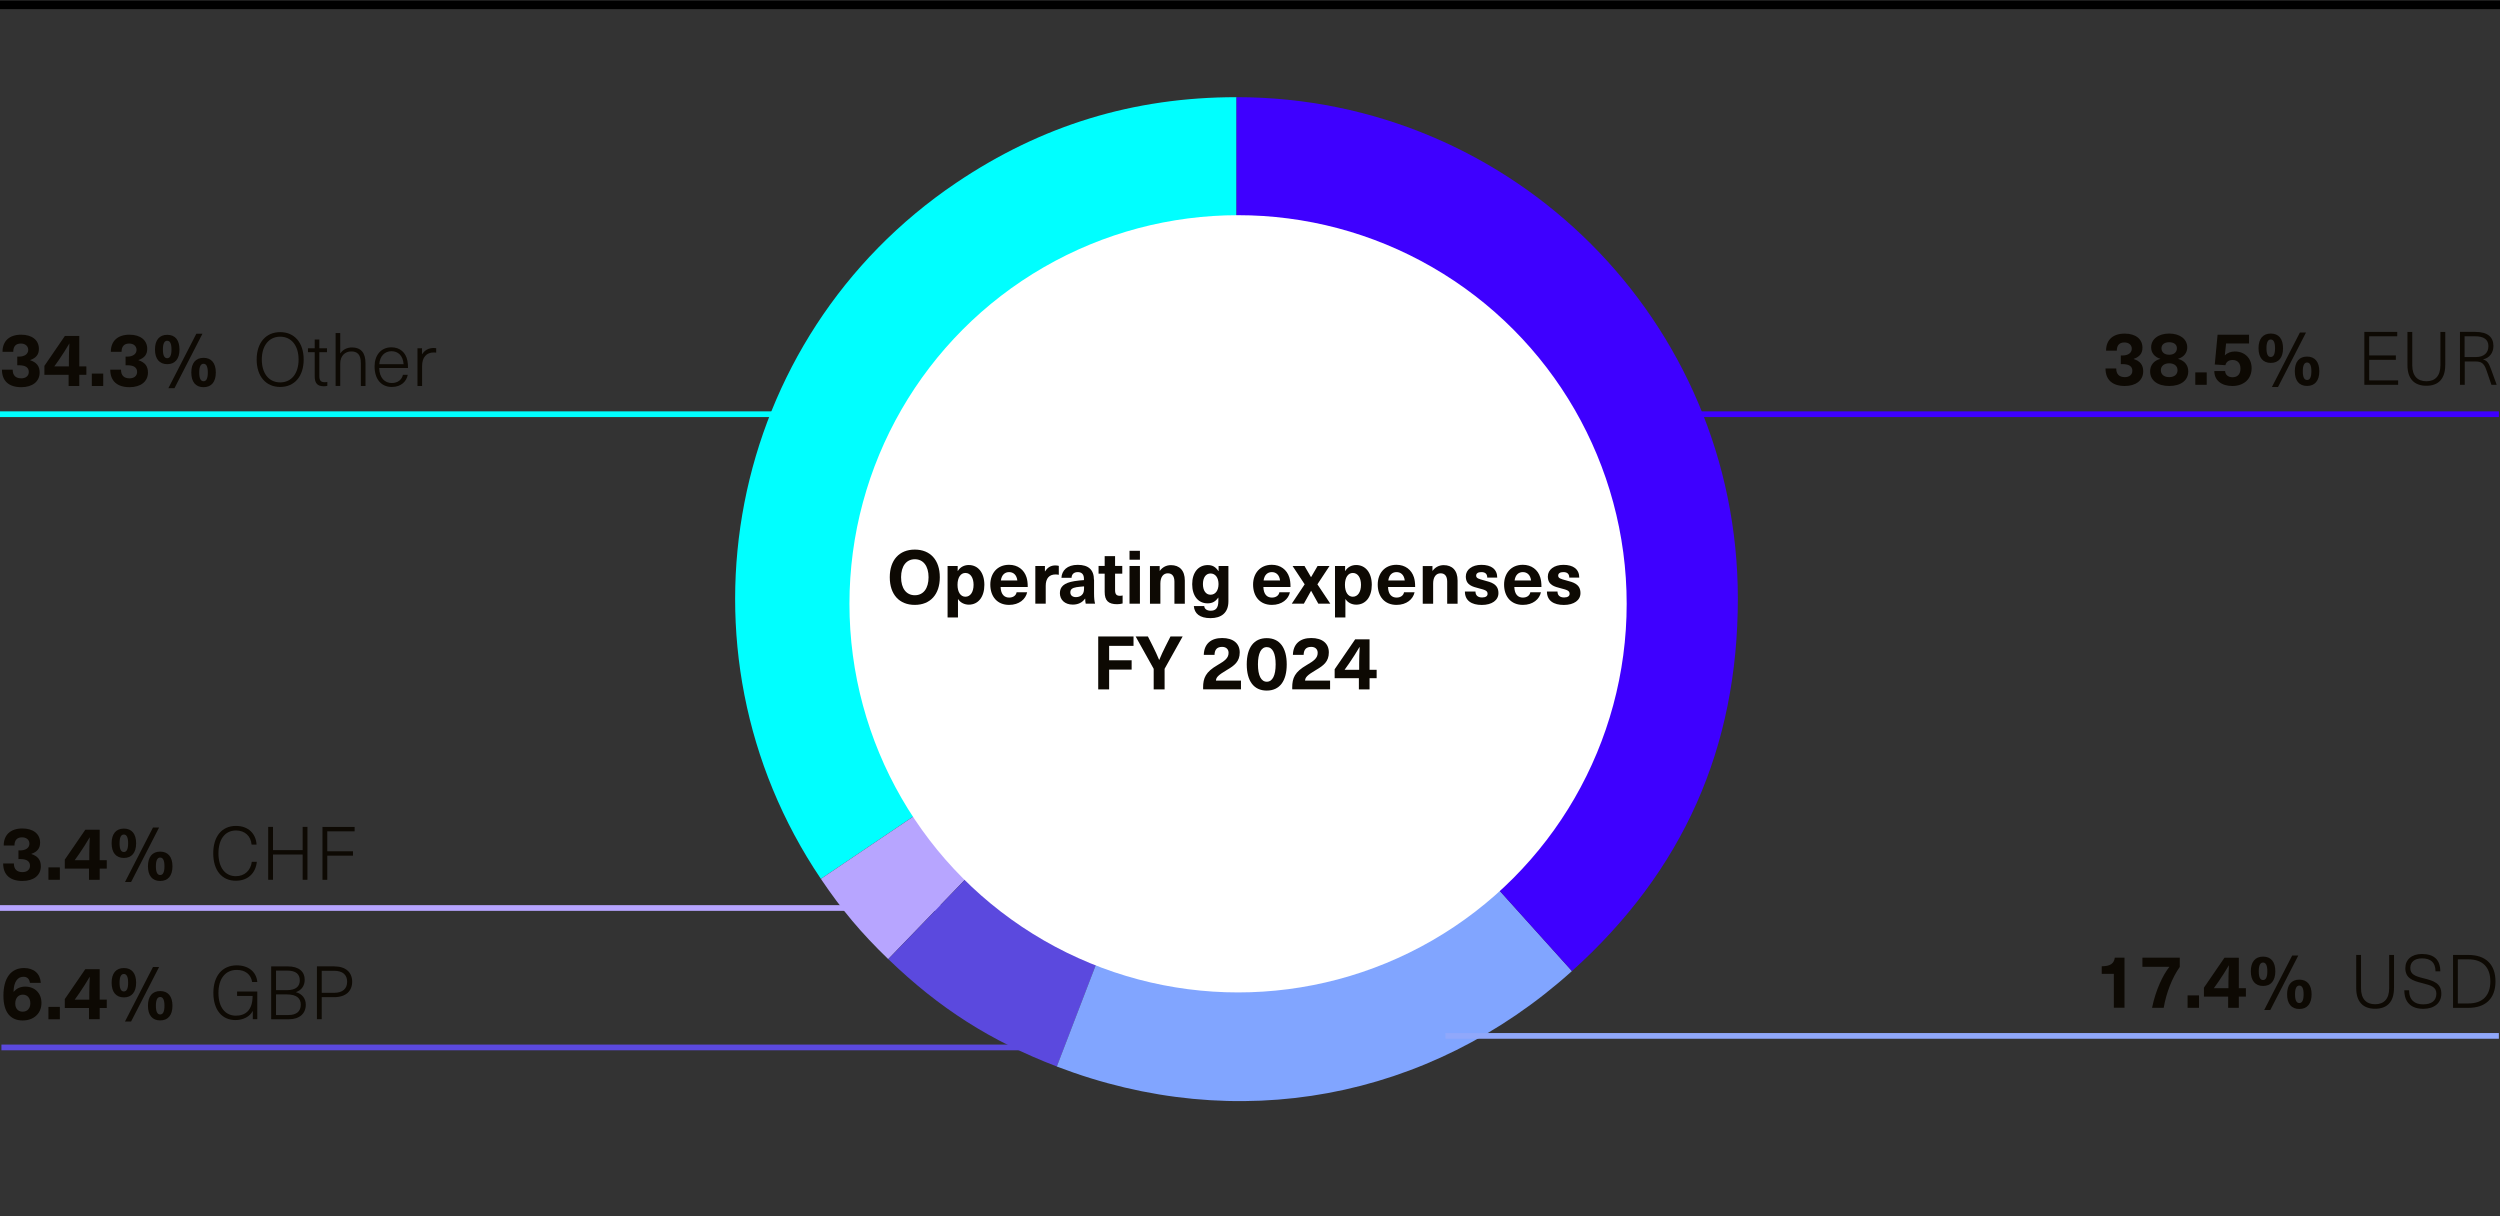 <?xml version="1.0" encoding="UTF-8"?><svg id="Ebene_1" xmlns="http://www.w3.org/2000/svg" viewBox="0 0 437.64 212.88"><rect x="0" y="0" width="437.64" height="212.88" fill="#333333" stroke="none"/><defs><style>.cls-1,.cls-2,.cls-3,.cls-4,.cls-5,.cls-6,.cls-7{fill:none;}.cls-8{fill:#0d0903;}.cls-2{stroke:#000;stroke-width:1.5px;}.cls-2,.cls-3,.cls-4,.cls-5,.cls-6,.cls-7{stroke-miterlimit:10;}.cls-9{fill:#3e00ff;}.cls-3{stroke:#5b49de;}.cls-4{stroke:#b7a5ff;}.cls-10{fill:#81a5ff;}.cls-11{fill:#fff;}.cls-12{fill:#5b49de;}.cls-5{stroke:#3e00ff;}.cls-13{fill:#b7a5ff;}.cls-14{fill:aqua;}.cls-6{stroke:aqua;}.cls-7{stroke:#90a8fb;}</style></defs><line class="cls-4" x1="170.33" y1="158.95" y2="158.95"/><line class="cls-6" x1="157.93" y1="72.51" x2="0" y2="72.51"/><line class="cls-5" x1="267.49" y1="72.51" x2="437.44" y2="72.51"/><path class="cls-14" d="M216.46,104.77l-72.76,49.08c-27.1-40.18-16.5-94.73,23.68-121.84,14.95-10.08,31.05-15,49.08-15v87.76Z"/><path class="cls-13" d="M216.46,104.77l-60.97,63.13c-4.74-4.58-8.11-8.59-11.79-14.05l72.76-49.08Z"/><path class="cls-12" d="M216.46,104.77l-31.45,81.93c-11.58-4.45-20.59-10.18-29.51-18.8l60.97-63.13Z"/><path class="cls-10" d="M216.46,104.77l58.72,65.22c-25.07,22.57-58.68,28.8-90.18,16.71l31.45-81.93Z"/><path class="cls-9" d="M216.46,104.77V17.01c48.47,0,87.76,39.29,87.76,87.76,0,26.17-9.59,47.71-29.04,65.22l-58.72-65.22Z"/><circle class="cls-11" cx="216.73" cy="105.7" r="68.03"/><path class="cls-8" d="M164.52,101.05c0,3-1.66,4.84-4.38,4.84s-4.38-1.83-4.38-4.84,1.66-4.84,4.38-4.84,4.38,1.83,4.38,4.84ZM157.74,101.05c0,1.95.91,3.15,2.41,3.15s2.4-1.2,2.4-3.15-.91-3.15-2.4-3.15-2.41,1.2-2.41,3.15Z"/><path class="cls-8" d="M172.32,102.38c0,2.11-1.07,3.47-2.72,3.47-.75,0-1.47-.34-1.87-.96h-.03v3.2h-1.82v-9.01h1.77v.87h.03c.4-.68,1.13-1.04,1.9-1.04,1.66,0,2.74,1.37,2.74,3.47ZM167.62,102.38c0,1.31.56,2.08,1.38,2.08.87,0,1.43-.82,1.43-2.08s-.56-2.08-1.43-2.08c-.82,0-1.38.77-1.38,2.08Z"/><path class="cls-8" d="M177.95,103.68h1.86c-.26,1.21-1.4,2.21-3.16,2.21-2.08,0-3.29-1.46-3.29-3.56,0-1.95,1.21-3.46,3.28-3.46,1.52,0,2.64.86,3.06,2.2.14.46.21.96.21,1.69h-4.75c.05,1.37.72,1.85,1.5,1.85.73,0,1.21-.39,1.3-.92ZM175.2,101.61h2.89c-.12-1-.72-1.46-1.44-1.46s-1.3.46-1.44,1.46Z"/><path class="cls-8" d="M185.35,99.05v1.57c-.21-.04-.39-.06-.57-.06-1.12,0-1.72.7-1.72,2v3.12h-1.82v-6.6h1.68v.94h.03c.44-.71,1.03-1.04,1.81-1.04.18,0,.42.03.6.08Z"/><path class="cls-8" d="M191.52,101.48v2.39c0,.83.06,1.37.18,1.81h-1.64c-.06-.27-.09-.56-.09-.88h-.03c-.49.7-1.24,1.04-2.15,1.04-1.4,0-2.25-.86-2.25-2,0-1.08.65-1.81,2.56-2.11.49-.08,1.24-.16,1.65-.18v-.23c0-.83-.44-1.17-1.08-1.17-.68,0-1.07.38-1.09,1h-1.77c.06-1.26.98-2.27,2.86-2.27s2.83.88,2.83,2.61ZM189.77,102.65c-.39.03-.94.08-1.33.14-.75.13-1.07.38-1.07.91,0,.49.34.83.98.83.38,0,.78-.12,1.04-.38.31-.31.38-.66.38-1.26v-.25Z"/><path class="cls-8" d="M196.52,104.25v1.39c-.25.08-.65.13-.96.13-1.52,0-2.18-.61-2.18-2.15v-3.2h-1.07v-1.35h1.07v-1.72h1.82v1.72h1.26v1.35h-1.26v2.87c0,.73.23,1.01.86,1.01.17,0,.35-.03.47-.06Z"/><path class="cls-8" d="M197.73,97.98v-1.56h1.82v1.56h-1.82ZM197.73,105.68v-6.6h1.82v6.6h-1.82Z"/><path class="cls-8" d="M207.41,101.63v4.06h-1.82v-3.87c0-1-.44-1.46-1.16-1.46-.75,0-1.3.6-1.3,1.79v3.54h-1.82v-6.6h1.7v.83h.03c.43-.59,1.09-.99,1.94-.99,1.48,0,2.43.91,2.43,2.7Z"/><path class="cls-8" d="M213.29,99.96h.03v-.88h1.72v6.19c0,2-1.23,2.94-3.13,2.94s-2.82-.81-2.92-2.11h1.82c.04.51.46.81,1.14.81.82,0,1.33-.42,1.33-1.7v-.58h-.03c-.49.69-1.05.99-1.85.99-1.65,0-2.7-1.3-2.7-3.35s1.07-3.35,2.73-3.35c.81,0,1.37.31,1.87,1.07ZM210.58,102.25c0,1.14.52,1.86,1.33,1.86.86,0,1.4-.74,1.4-1.86s-.55-1.86-1.4-1.86c-.81,0-1.33.71-1.33,1.86Z"/><path class="cls-8" d="M223.95,103.68h1.86c-.26,1.21-1.4,2.21-3.16,2.21-2.08,0-3.29-1.46-3.29-3.56,0-1.95,1.21-3.46,3.28-3.46,1.52,0,2.64.86,3.06,2.2.14.46.21.96.21,1.69h-4.75c.05,1.37.71,1.85,1.5,1.85.73,0,1.21-.39,1.3-.92ZM221.19,101.61h2.89c-.12-1-.72-1.46-1.44-1.46s-1.3.46-1.44,1.46Z"/><path class="cls-8" d="M232.9,105.68h-2.12l-1.25-2.24h-.03l-1.25,2.24h-2.12l2.26-3.39-2.12-3.21h2.09l1.13,1.94h.03l1.13-1.94h2.09l-2.12,3.21,2.26,3.39Z"/><path class="cls-8" d="M240.14,102.38c0,2.11-1.07,3.47-2.72,3.47-.75,0-1.47-.34-1.87-.96h-.03v3.2h-1.82v-9.01h1.77v.87h.03c.4-.68,1.13-1.04,1.9-1.04,1.66,0,2.74,1.37,2.74,3.47ZM235.44,102.38c0,1.31.56,2.08,1.38,2.08.87,0,1.43-.82,1.43-2.08s-.56-2.08-1.43-2.08c-.82,0-1.38.77-1.38,2.08Z"/><path class="cls-8" d="M245.77,103.68h1.86c-.26,1.21-1.4,2.21-3.16,2.21-2.08,0-3.29-1.46-3.29-3.56,0-1.95,1.21-3.46,3.28-3.46,1.52,0,2.64.86,3.06,2.2.14.46.21.96.21,1.69h-4.75c.05,1.37.71,1.85,1.5,1.85.73,0,1.21-.39,1.3-.92ZM243.02,101.61h2.89c-.12-1-.71-1.46-1.44-1.46s-1.3.46-1.44,1.46Z"/><path class="cls-8" d="M255.16,101.63v4.06h-1.82v-3.87c0-1-.44-1.46-1.16-1.46-.75,0-1.3.6-1.3,1.79v3.54h-1.82v-6.6h1.7v.83h.03c.43-.59,1.09-.99,1.94-.99,1.48,0,2.43.91,2.43,2.7Z"/><path class="cls-8" d="M262.09,101.11h-1.74c0-.68-.39-.96-1.04-.96-.58,0-.9.23-.9.61,0,.47.42.58,1.42.85,1.18.31,2.48.61,2.48,2.22,0,1.23-1.12,2.07-2.91,2.07s-2.96-.75-2.96-2.35h1.85c0,.66.4,1.04,1.16,1.04.64,0,.96-.25.96-.64,0-.57-.49-.69-1.52-.96-1.1-.29-2.29-.55-2.29-2.08,0-1.18,1.09-2.03,2.73-2.03,1.73,0,2.77.77,2.77,2.24Z"/><path class="cls-8" d="M267.89,103.68h1.86c-.26,1.21-1.4,2.21-3.16,2.21-2.08,0-3.29-1.46-3.29-3.56,0-1.95,1.21-3.46,3.28-3.46,1.52,0,2.64.86,3.05,2.2.14.46.21.96.21,1.69h-4.75c.05,1.37.71,1.85,1.5,1.85.73,0,1.21-.39,1.3-.92ZM265.13,101.61h2.89c-.12-1-.72-1.46-1.44-1.46s-1.3.46-1.44,1.46Z"/><path class="cls-8" d="M276.45,101.11h-1.74c0-.68-.39-.96-1.04-.96-.58,0-.9.23-.9.61,0,.47.42.58,1.42.85,1.18.31,2.48.61,2.48,2.22,0,1.23-1.12,2.07-2.91,2.07s-2.96-.75-2.96-2.35h1.85c0,.66.4,1.04,1.16,1.04.64,0,.96-.25.96-.64,0-.57-.49-.69-1.52-.96-1.11-.29-2.29-.55-2.29-2.08,0-1.18,1.09-2.03,2.73-2.03,1.73,0,2.77.77,2.77,2.24Z"/><path class="cls-8" d="M194.16,113.06v2.52h3.94v1.64h-3.94v3.46h-1.91v-9.26h6.18v1.64h-4.26Z"/><path class="cls-8" d="M203.87,120.68h-1.91v-3.6l-3.16-5.66h2.15l.88,1.74c.39.77.75,1.56,1.08,2.35h.03c.33-.79.69-1.59,1.08-2.35l.88-1.74h2.13l-3.16,5.66v3.6Z"/><path class="cls-8" d="M217.02,114.22c0,1.57-.92,2.29-2.21,3.04-1.61.95-1.92,1.33-1.95,1.88h4.38v1.53h-6.62c-.01-.1-.01-.21-.01-.29,0-1.72.47-2.76,2.52-3.95,1.27-.74,1.94-1.22,1.94-2.15,0-.62-.42-1.04-1.13-1.04-.9,0-1.31.49-1.33,1.4h-1.88c.05-1.92,1.25-2.95,3.21-2.95s3.08.96,3.08,2.51Z"/><path class="cls-8" d="M225.25,116.3c0,2.94-1.25,4.59-3.5,4.59s-3.5-1.65-3.5-4.59,1.25-4.59,3.5-4.59,3.5,1.66,3.5,4.59ZM220.21,116.3c0,1.95.55,3.04,1.55,3.04s1.55-1.09,1.55-3.04-.55-3.02-1.55-3.02-1.55,1.09-1.55,3.02Z"/><path class="cls-8" d="M232.62,114.22c0,1.57-.92,2.29-2.21,3.04-1.61.95-1.92,1.33-1.95,1.88h4.38v1.53h-6.62c-.01-.1-.01-.21-.01-.29,0-1.72.47-2.76,2.52-3.95,1.27-.74,1.94-1.22,1.94-2.15,0-.62-.42-1.04-1.13-1.04-.9,0-1.31.49-1.33,1.4h-1.88c.05-1.92,1.25-2.95,3.21-2.95s3.08.96,3.08,2.51Z"/><path class="cls-8" d="M239.75,118.72v1.96h-1.87v-1.96h-4.24v-1.56l3.59-5.24h2.52v5.33h1.24v1.47h-1.24ZM237.93,117.25v-1.07c0-.98.03-1.94.09-2.91h-.03c-.55.94-1.13,1.85-1.75,2.76l-.86,1.22h2.55Z"/><line class="cls-3" x1="180.49" y1="183.36" x2=".25" y2="183.36"/><path class="cls-8" d="M7.02,147.51c0,.99-.48,1.59-1.53,1.96v.03c1.14.38,1.66,1.04,1.66,2.16,0,1.57-1.27,2.56-3.21,2.56-2.18,0-3.39-1.08-3.39-3.07h1.88c0,1,.51,1.52,1.51,1.52.79,0,1.31-.44,1.31-1.11,0-.78-.56-1.18-1.75-1.18h-.27v-1.51h.27c1.03,0,1.65-.47,1.65-1.18,0-.66-.51-1.11-1.29-1.11-.84,0-1.33.46-1.33,1.44H.65c0-1.88,1.2-2.99,3.26-2.99,1.92,0,3.11.96,3.11,2.47Z"/><path class="cls-8" d="M8.48,154.01v-2.17h2v2.17h-2Z"/><path class="cls-8" d="M17.45,152.05v1.96h-1.87v-1.96h-4.24v-1.56l3.59-5.24h2.52v5.33h1.24v1.47h-1.24ZM15.63,150.58v-1.07c0-.98.03-1.94.09-2.91h-.03c-.55.94-1.13,1.85-1.75,2.76l-.86,1.22h2.55Z"/><path class="cls-8" d="M23.83,147.62c0,1.65-.77,2.57-2.14,2.57s-2.15-.92-2.15-2.57.77-2.57,2.15-2.57,2.14.92,2.14,2.57ZM20.93,147.62c0,1.03.25,1.53.75,1.53s.75-.51.75-1.53-.25-1.53-.75-1.53-.75.51-.75,1.53ZM21.88,154.4l4.9-9.54h1.07l-4.9,9.54h-1.07ZM30.19,151.65c0,1.65-.77,2.57-2.15,2.57s-2.14-.92-2.14-2.57.77-2.57,2.14-2.57,2.15.92,2.15,2.57ZM27.29,151.65c0,1.03.25,1.53.75,1.53s.75-.51.75-1.53-.25-1.53-.75-1.53-.75.51-.75,1.53Z"/><path class="cls-8" d="M44.92,147.85h-.88c-.13-1.5-1.18-2.47-2.72-2.47-1.91,0-3.08,1.52-3.08,4s1.16,4,3.05,4c1.52,0,2.59-.99,2.79-2.52h.88c-.2,1.99-1.56,3.32-3.68,3.32-2.44,0-3.95-1.82-3.95-4.8s1.52-4.8,3.98-4.8c2.2,0,3.5,1.4,3.6,3.26Z"/><path class="cls-8" d="M52.98,154.01v-4.42h-5.19v4.42h-.84v-9.26h.84v4.07h5.19v-4.07h.84v9.26h-.84Z"/><path class="cls-8" d="M57.29,145.52v3.5h4.5v.77h-4.5v4.23h-.84v-9.26h5.63v.77h-4.78Z"/><path class="cls-8" d="M6.81,61.07c0,.99-.48,1.59-1.53,1.96v.03c1.14.38,1.66,1.04,1.66,2.16,0,1.57-1.27,2.56-3.21,2.56-2.18,0-3.39-1.08-3.39-3.07h1.88c0,1,.51,1.52,1.51,1.52.79,0,1.31-.44,1.31-1.11,0-.78-.56-1.18-1.75-1.18h-.27v-1.51h.27c1.03,0,1.65-.47,1.65-1.18,0-.66-.51-1.11-1.29-1.11-.85,0-1.33.46-1.33,1.44H.44c0-1.88,1.2-2.99,3.26-2.99,1.92,0,3.11.96,3.11,2.47Z"/><path class="cls-8" d="M13.88,65.61v1.96h-1.87v-1.96h-4.24v-1.56l3.59-5.24h2.52v5.33h1.24v1.47h-1.24ZM12.06,64.14v-1.07c0-.98.03-1.94.09-2.91h-.03c-.55.94-1.13,1.85-1.75,2.76l-.86,1.22h2.55Z"/><path class="cls-8" d="M16.07,67.57v-2.17h2v2.17h-2Z"/><path class="cls-8" d="M25.77,61.07c0,.99-.48,1.59-1.53,1.96v.03c1.14.38,1.66,1.04,1.66,2.16,0,1.57-1.27,2.56-3.21,2.56-2.18,0-3.39-1.08-3.39-3.07h1.88c0,1,.51,1.52,1.51,1.52.79,0,1.31-.44,1.31-1.11,0-.78-.56-1.18-1.75-1.18h-.27v-1.51h.27c1.03,0,1.65-.47,1.65-1.18,0-.66-.51-1.11-1.29-1.11-.84,0-1.33.46-1.33,1.44h-1.88c0-1.88,1.2-2.99,3.26-2.99,1.92,0,3.11.96,3.11,2.47Z"/><path class="cls-8" d="M31.42,61.18c0,1.65-.77,2.57-2.14,2.57s-2.15-.92-2.15-2.57.77-2.57,2.15-2.57,2.14.92,2.14,2.57ZM28.52,61.18c0,1.03.25,1.53.75,1.53s.75-.51.75-1.53-.25-1.53-.75-1.53-.75.51-.75,1.53ZM29.47,67.96l4.9-9.54h1.07l-4.9,9.54h-1.07ZM37.78,65.21c0,1.65-.77,2.57-2.15,2.57s-2.14-.92-2.14-2.57.77-2.57,2.14-2.57,2.15.92,2.15,2.57ZM34.88,65.21c0,1.03.25,1.53.75,1.53s.75-.51.75-1.53-.25-1.53-.75-1.53-.75.51-.75,1.53Z"/><path class="cls-8" d="M53.16,62.94c0,2.93-1.6,4.8-4.11,4.8s-4.12-1.87-4.12-4.8,1.61-4.8,4.12-4.8,4.11,1.87,4.11,4.8ZM45.83,62.94c0,2.44,1.25,4,3.22,4s3.22-1.56,3.22-4-1.26-4-3.22-4-3.22,1.56-3.22,4Z"/><path class="cls-8" d="M57.3,66.86v.69c-.17.04-.4.07-.6.07-1.13,0-1.61-.51-1.61-1.78v-4.19h-1.18v-.68h1.18v-1.53h.81v1.53h1.34v.68h-1.34v4.17c0,.78.26,1.09.95,1.09.17,0,.35-.03.46-.05Z"/><path class="cls-8" d="M59.59,61.85c.46-.7,1.24-1.03,2.04-1.03,1.52,0,2.35.91,2.35,2.73v4.02h-.81v-3.98c0-1.56-.64-2.07-1.69-2.07s-1.92.74-1.92,2.13v3.91h-.81v-9.26h.81v3.54h.03Z"/><path class="cls-8" d="M70.55,65.61h.83c-.21,1.13-1.13,2.13-2.79,2.13-1.88,0-3.02-1.4-3.02-3.59,0-1.95,1.1-3.35,2.96-3.35,1.48,0,2.51.9,2.79,2.35.08.35.1.79.1,1.27h-5.04c.04,1.75.98,2.63,2.2,2.63,1.08,0,1.77-.6,1.96-1.44ZM66.4,63.76h4.25c-.09-1.47-.94-2.28-2.12-2.28s-2.05.86-2.13,2.28Z"/><path class="cls-8" d="M76.36,60.96v.77c-.1-.01-.27-.03-.42-.03-1.31,0-2.05.86-2.05,2.39v3.48h-.81v-6.6h.79v1.04h.03c.44-.71,1.14-1.09,2.01-1.09.14,0,.31.01.44.04Z"/><path class="cls-8" d="M7.14,172.06h-1.9c-.09-.69-.48-1.07-1.13-1.07-.95,0-1.69.75-1.74,2.63h.03c.51-.6,1.18-.91,2-.91,1.72,0,2.86,1.17,2.86,2.86,0,1.83-1.34,3.07-3.29,3.07-2.14,0-3.37-1.44-3.37-4.33,0-3.12,1.33-4.85,3.61-4.85,1.73,0,2.83.98,2.93,2.6ZM2.67,175.67c0,.87.49,1.43,1.3,1.43s1.34-.57,1.34-1.47-.51-1.51-1.31-1.51-1.33.61-1.33,1.55Z"/><path class="cls-8" d="M8.48,178.43v-2.17h2v2.17h-2Z"/><path class="cls-8" d="M17.45,176.46v1.96h-1.87v-1.96h-4.24v-1.56l3.59-5.24h2.52v5.33h1.24v1.47h-1.24ZM15.63,175v-1.07c0-.98.03-1.94.09-2.91h-.03c-.55.94-1.13,1.85-1.75,2.76l-.86,1.22h2.55Z"/><path class="cls-8" d="M23.83,172.03c0,1.65-.77,2.57-2.14,2.57s-2.15-.92-2.15-2.57.77-2.57,2.15-2.57,2.14.92,2.14,2.57ZM20.93,172.03c0,1.03.25,1.53.75,1.53s.75-.51.75-1.53-.25-1.53-.75-1.53-.75.51-.75,1.53ZM21.88,178.82l4.9-9.54h1.07l-4.9,9.54h-1.07ZM30.19,176.06c0,1.65-.77,2.57-2.15,2.57s-2.14-.92-2.14-2.57.77-2.57,2.14-2.57,2.15.92,2.15,2.57ZM27.29,176.06c0,1.03.25,1.53.75,1.53s.75-.51.75-1.53-.25-1.53-.75-1.53-.75.51-.75,1.53Z"/><path class="cls-8" d="M45.02,171.9h-.88c-.22-1.33-1.2-2.11-2.7-2.11-1.99,0-3.2,1.53-3.2,4.03s1.17,3.98,3.07,3.98c1.61,0,2.91-.91,2.91-3.45h-2.72v-.77h3.54v4.84h-.79v-1.42h-.03c-.47.96-1.65,1.57-3,1.57-2.37,0-3.87-1.79-3.87-4.76s1.56-4.82,4.1-4.82c2.04,0,3.43,1.14,3.59,2.9Z"/><path class="cls-8" d="M50.35,169.17c2.03,0,2.99.95,2.99,2.34,0,1.03-.53,1.81-1.51,2.16v.03c1.03.26,1.7,1.08,1.7,2.18,0,1.55-1.09,2.55-2.98,2.55h-3.08v-9.26h2.87ZM48.32,173.33h1.91c1.62,0,2.25-.7,2.25-1.7,0-1.08-.65-1.72-2.21-1.72h-1.95v3.42ZM48.32,177.69h2.13c1.46,0,2.2-.64,2.2-1.82,0-1.09-.7-1.79-2.42-1.79h-1.91v3.61Z"/><path class="cls-8" d="M58.49,169.17c2.07,0,3.16,1.07,3.16,2.69s-1.09,2.7-3.16,2.7h-2.17v3.86h-.84v-9.26h3.02ZM56.32,173.8h2.16c1.51,0,2.29-.73,2.29-1.94s-.78-1.92-2.29-1.92h-2.16v3.86Z"/><line class="cls-7" x1="253.04" y1="181.34" x2="437.44" y2="181.34"/><rect class="cls-1" x="324.37" y="58.1" width="113.06" height="13.3"/><path class="cls-8" d="M375.05,60.86c0,.99-.48,1.59-1.53,1.96v.03c1.14.38,1.66,1.04,1.66,2.16,0,1.57-1.27,2.56-3.21,2.56-2.18,0-3.39-1.08-3.39-3.07h1.88c0,1,.51,1.52,1.51,1.52.79,0,1.31-.44,1.31-1.1,0-.78-.56-1.18-1.75-1.18h-.27v-1.51h.27c1.03,0,1.65-.47,1.65-1.18,0-.66-.51-1.1-1.29-1.1-.85,0-1.33.46-1.33,1.44h-1.88c0-1.89,1.2-2.99,3.26-2.99,1.92,0,3.11.96,3.11,2.47Z"/><path class="cls-8" d="M382.89,60.81c0,.96-.61,1.7-1.59,1.99v.03c1.09.29,1.77,1.09,1.77,2.18,0,1.6-1.33,2.56-3.34,2.56s-3.34-.96-3.34-2.56c0-1.09.68-1.9,1.77-2.18v-.03c-.97-.29-1.59-1.03-1.59-1.99,0-1.47,1.31-2.42,3.16-2.42s3.16.95,3.16,2.42ZM378.27,64.81c0,.74.56,1.21,1.46,1.21s1.46-.47,1.46-1.21-.57-1.21-1.46-1.21-1.46.48-1.46,1.21ZM378.38,60.96c0,.71.52,1.14,1.35,1.14s1.35-.43,1.35-1.14c0-.65-.53-1.05-1.35-1.05s-1.35.4-1.35,1.05Z"/><path class="cls-8" d="M384.3,67.36v-2.17h2v2.17h-2Z"/><path class="cls-8" d="M389.69,60.12l-.22,2.07h.03c.43-.44,1.05-.66,1.72-.66,1.74,0,2.94,1.18,2.94,2.91,0,1.91-1.35,3.13-3.38,3.13-1.91,0-3.15-1-3.15-2.61h1.89c.03.7.61,1.08,1.27,1.08.9,0,1.42-.52,1.42-1.52s-.56-1.5-1.39-1.5c-.68,0-1.13.36-1.25.91l-1.86-.12.49-5.21h5.51v1.52h-4.02Z"/><path class="cls-8" d="M399.66,60.96c0,1.65-.77,2.57-2.14,2.57s-2.15-.92-2.15-2.57.77-2.57,2.15-2.57,2.14.92,2.14,2.57ZM396.76,60.96c0,1.03.25,1.53.75,1.53s.75-.51.75-1.53-.25-1.53-.75-1.53-.75.51-.75,1.53ZM397.71,67.75l4.9-9.54h1.07l-4.9,9.54h-1.07ZM406.01,64.99c0,1.65-.77,2.57-2.15,2.57s-2.14-.92-2.14-2.57.77-2.57,2.14-2.57,2.15.92,2.15,2.57ZM403.12,64.99c0,1.03.25,1.53.75,1.53s.75-.51.75-1.53-.25-1.53-.75-1.53-.75.51-.75,1.53Z"/><path class="cls-8" d="M414.74,58.87v3.35h4.67v.77h-4.67v3.6h5.07v.77h-5.92v-9.26h5.76v.77h-4.91Z"/><path class="cls-8" d="M428.05,63.93c0,2.35-1.16,3.6-3.3,3.6s-3.31-1.25-3.31-3.6v-5.82h.84v5.81c0,1.91.94,2.82,2.47,2.82s2.46-.91,2.46-2.82v-5.81h.85v5.82Z"/><path class="cls-8" d="M433.32,58.1c2.18,0,3.17.92,3.17,2.47,0,1.2-.71,2.11-1.79,2.33v.03c.69.21.97.6,1.38,1.73l.98,2.7h-.92l-.88-2.57c-.4-1.16-.86-1.51-1.88-1.51h-1.91v4.08h-.84v-9.26h2.72ZM431.44,62.51h1.92c1.57,0,2.26-.83,2.25-1.92,0-1.17-.83-1.72-2.31-1.72h-1.86v3.64Z"/><rect class="cls-1" x="324.37" y="167.17" width="113.06" height="13.3"/><path class="cls-8" d="M370.04,176.42v-5.94h-2.12v-1.33c1.47,0,2.13-.44,2.29-1.5h1.7v8.76h-1.87Z"/><path class="cls-8" d="M381.58,169.27c-1.29,1.83-2.34,4.42-2.81,7.15h-2.04c.65-3.16,1.92-5.77,3.04-7.18h-4.73v-1.59h6.54v1.61Z"/><path class="cls-8" d="M382.95,176.42v-2.17h2v2.17h-2Z"/><path class="cls-8" d="M391.92,174.46v1.96h-1.87v-1.96h-4.24v-1.56l3.59-5.24h2.52v5.33h1.24v1.47h-1.24ZM390.1,172.99v-1.07c0-.98.03-1.94.09-2.91h-.03c-.55.94-1.13,1.85-1.75,2.76l-.86,1.22h2.55Z"/><path class="cls-8" d="M398.31,170.03c0,1.65-.77,2.57-2.14,2.57s-2.15-.92-2.15-2.57.77-2.57,2.15-2.57,2.14.92,2.14,2.57ZM395.41,170.03c0,1.03.25,1.53.75,1.53s.75-.51.75-1.53-.25-1.53-.75-1.53-.75.51-.75,1.53ZM396.36,176.81l4.9-9.54h1.07l-4.9,9.54h-1.07ZM404.66,174.06c0,1.65-.77,2.57-2.15,2.57s-2.14-.92-2.14-2.57.77-2.57,2.14-2.57,2.15.92,2.15,2.57ZM401.76,174.06c0,1.03.25,1.53.75,1.53s.75-.51.75-1.53-.25-1.53-.75-1.53-.75.51-.75,1.53Z"/><path class="cls-8" d="M419.08,172.99c0,2.35-1.16,3.6-3.3,3.6s-3.31-1.25-3.31-3.6v-5.82h.84v5.81c0,1.91.94,2.82,2.47,2.82s2.46-.91,2.46-2.82v-5.81h.85v5.82Z"/><path class="cls-8" d="M427.21,170.04h-.86c0-1.57-.86-2.27-2.37-2.27-1.3,0-2.04.64-2.04,1.68,0,1.1.79,1.43,2.34,1.81,1.75.43,3.09.87,3.09,2.7,0,1.61-1.22,2.64-3.16,2.64-2.09,0-3.32-1.1-3.32-3.25h.84c0,1.73.98,2.47,2.47,2.47s2.3-.68,2.3-1.85-.84-1.46-2.44-1.86c-1.78-.44-2.99-.88-2.99-2.65,0-1.44,1.08-2.46,2.9-2.46,2.15,0,3.22,1.04,3.22,3.04Z"/><path class="cls-8" d="M432.12,167.17c3.02,0,4.73,1.66,4.73,4.63s-1.72,4.63-4.73,4.63h-2.7v-9.26h2.7ZM430.26,175.66h1.86c2.47,0,3.83-1.38,3.83-3.86s-1.37-3.86-3.83-3.86h-1.86v7.72Z"/><line class="cls-2" x1="0" y1=".85" x2="437.64" y2=".85"/></svg>